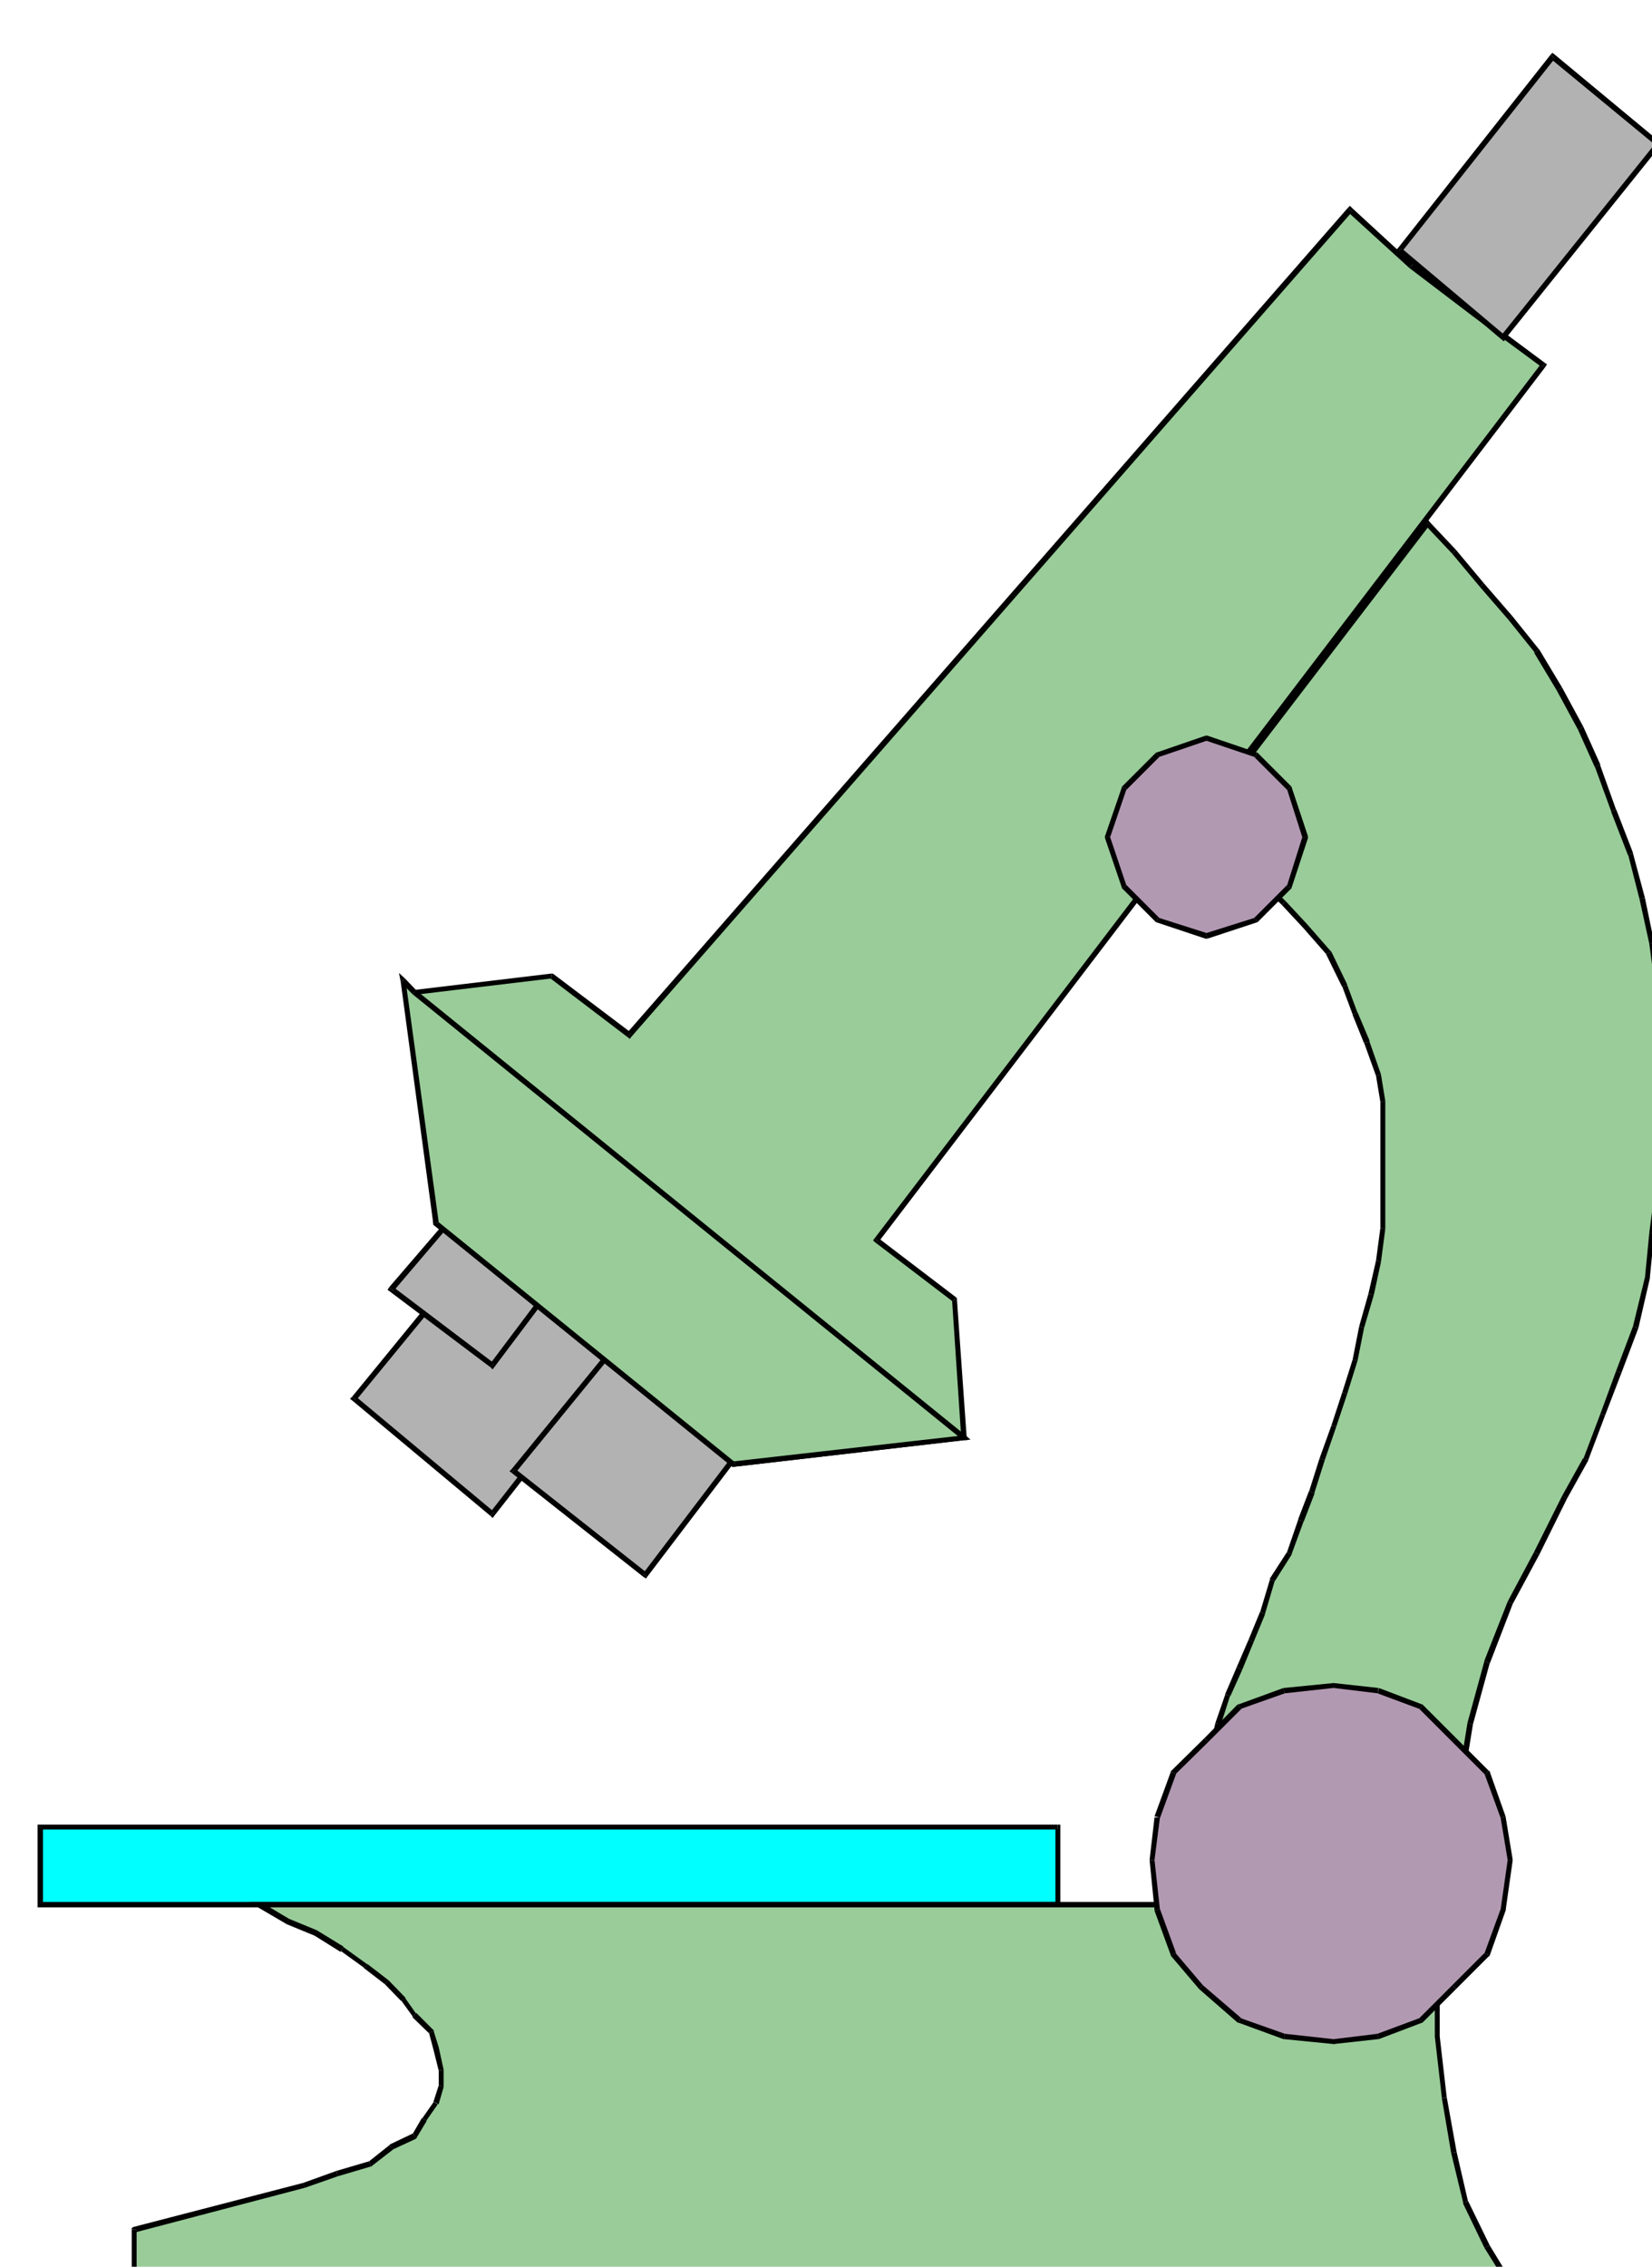 <svg xmlns="http://www.w3.org/2000/svg" fill-rule="evenodd" height="672.634" preserveAspectRatio="none" stroke-linecap="round" viewBox="0 0 3035 4163" width="490.455"><style>.brush1{fill:#b2b2b2}.pen1{stroke:none}.brush2{fill:#000}.brush3{fill:#9c9}.brush5{fill:#b299b2}</style><path class="pen1 brush1" d="m904 2781-254-213 225-273 250 203-221 283z"/><path class="pen1 brush2" d="M647 2565v7l254 212 7-7-254-212v7l-7-7-4 4 4 3v-7z"/><path class="pen1 brush2" d="M878 2291h-7l-224 274 7 7 224-273h-7l7-8-5-3-2 3h7z"/><path class="pen1 brush2" d="M1129 2502v-8l-251-203-7 8 251 203v-8l7 8 3-5-3-3v8z"/><path class="pen1 brush2" d="M901 2784h7l221-282-7-8-221 283h7l-7 7 4 4 3-4h-7z"/><path class="pen1 brush3" d="m1125 2508 222 181 424-48-18-255-142-109L2835 670l-121-90-121-91-113-104-1324 1516-143-108-251 29 39 424 234 182 90 80z"/><path class="pen1 brush2" d="m1347 2684 4 2-222-182-7 7 222 182 3 1-3-1 2 1h1v-10z"/><path class="pen1 brush2" d="m1766 2641 5-5-424 48v10l424-49 5-4-5 4h6l-1-4h-10z"/><path class="pen1 brush2" d="m1750 2390-1-4 17 255h10l-18-255-1-3 1 3v-2l-1-1-7 7z"/><path class="pen1 brush2" d="M1607 2274v7l143 109 7-7-143-109v7l-7-7-3 4 3 3v-7z"/><path class="pen1 brush2" d="M2832 674v-7L1607 2274l7 7L2839 674v-7 7l3-5-3-2-7 7z"/><path class="pen1 brush2" d="m2710 584 122 90 7-7-121-90-8 7z"/><path class="pen1 brush2" d="m2589 492 121 92 8-7-122-92-7 7z"/><path class="pen1 brush2" d="M2484 389h-8l113 103 7-7-112-103h-8 8l-4-4-4 4 8 7z"/><path class="pen1 brush2" d="M1152 1904h8L2484 389l-8-7-1324 1515h8l-8 7 5 4 3-4h-8z"/><path class="pen1 brush2" d="m1013 1797-3-1 142 108 8-7-143-108-4-1 4 1-2-1h-2v9z"/><path class="pen1 brush2" d="m766 1822-4 5 251-30v-9l-251 30-5 4 5-4h-6l1 4h9z"/><path class="pen1 brush2" d="m804 2243 2 3-40-424h-9l39 424 1 4-1-4v3l1 1 7-7z"/><path class="pen1 brush2" d="m1038 2424-234-181-7 7 234 182 7-8z"/><path class="pen1 brush2" d="m1129 2504-91-80-7 8 91 79 7-7z"/><path class="pen1 brush1" d="m3046 264-193-160-282 355 190 160 285-355z"/><path class="pen1 brush2" d="M2856 108h-7l194 160 7-7-194-161h-7 7l-4-3-3 3 7 8z"/><path class="pen1 brush2" d="M2575 456v7l281-355-7-8-281 356v7-7l-4 4 4 3 7-7z"/><path class="pen1 brush2" d="M2758 616h7l-190-160-7 7 190 160h7-7l5 4 2-4-7-7z"/><path class="pen1 brush2" d="M3043 268v-7l-285 355 7 7 285-355v-7 7l4-5-4-2-7 7z"/><path class="pen1 brush1" d="m904 2508-185-141 103-121 174 140-92 122z"/><path class="pen1 brush2" d="M715 2364v7l186 140 7-7-185-140v7l-8-7-3 5 3 2v-7z"/><path class="pen1 brush2" d="M826 2243h-7l-104 121 8 7 103-121h-7l7-7-5-4-2 4h7z"/><path class="pen1 brush2" d="M999 2390v-7l-173-140-7 7 173 140v-7l7 7 4-5-4-2v7z"/><path class="pen1 brush2" d="M901 2511h7l91-121-7-7-91 121h7l-7 7 4 4 3-4h-7z"/><path class="pen1 brush1" d="m943 2701 243 191 161-212-230-190-174 211z"/><path class="pen1 brush2" d="M1182 2889h7l-242-191-7 7 242 191h7-7l5 3 2-3-7-7z"/><path class="pen1 brush2" d="M1344 2683v-7l-162 213 7 7 162-213v-7 7l3-4-3-3-7 7z"/><path class="pen1 brush2" d="M1120 2493h-7l231 190 7-7-231-190h-7 7l-4-3-3 3 7 7z"/><path class="pen1 brush2" d="M947 2698v7l173-212-7-7-173 212v7-7l-4 4 4 3 7-7z"/><path class="pen1" style="fill:#0ff" d="M1943 3498v-143H74v143h1869z"/><path class="pen1 brush2" d="m1943 3360-4-5v143h9v-143l-5-4 5 4v-4h-5v9z"/><path class="pen1 brush2" d="m79 3355-5 5h1869v-9H74l-5 4 5-4h-5v4h10z"/><path class="pen1 brush2" d="m74 3493 5 5v-143H69v143l5 5-5-5v5h5v-10z"/><path class="pen1 brush2" d="m1939 3498 4-5H74v10h1869l5-5-5 5h5v-5h-9z"/><path class="pen1 brush3" d="M2195 3498H477l52 31 51 21 49 30 42 31 40 29 29 31 22 30 31 31 8 30 9 40v30l-9 30-21 30-18 31-43 20-39 31-61 18-60 21-313 82v100h2529l-43-69-39-82-22-91-18-100-13-113v-233l22-109 21-121 18-112 31-112 43-110 48-90 51-103 39-70 31-82 30-79 31-82 21-90 9-82 11-91 10-90v-170l-10-92-11-90-18-82-22-82-30-79-30-82-31-69-39-73-42-70-48-60-53-61-51-60-48-53-428 559 61 48 52 42 51 48 39 43 43 49 30 60 19 52 21 52 21 60 9 49v233l-9 60-13 61-18 60-11 61-19 61-21 60-21 61-19 60-20 53-22 60-30 49-18 60-22 51-21 51-21 49-18 52-12 51-19 40-12 39-8 43-10 39v70l10 30 8 21z"/><path class="pen1 brush2" d="m479 3493-2 10h1718v-10H477l-3 10 3-10h-19l16 10 5-10z"/><path class="pen1 brush2" d="m531 3524-52-31-5 10 53 31 4-10zm51 21-51-21-4 10 51 21 4-10zm49 31v-1l-49-30-4 10 48 30v-2l5-7z"/><path class="pen1 brush2" d="M675 3607h-1l-43-31-5 7 43 31h-1l7-7z"/><path class="pen1 brush2" d="m714 3637-39-30-7 7 39 30 7-7z"/><path class="pen1 brush2" d="M744 3669v-1l-30-31-7 7 30 31v-1l8-5-1-1v1z"/><path class="pen1 brush2" d="M765 3697v2l-21-30-7 5 21 29v2l-1-2 1 2 7-8z"/><path class="pen1 brush2" d="m797 3731-1-3-31-31-7 8 31 30-1-2 9-2v-2l-1-1 1 3z"/><path class="pen1 brush2" d="m806 3760-9-29-9 2 8 30 10-3zm9 42v-1l-9-41-10 3 10 40v-1h9v-1 1z"/><path class="pen1 brush2" d="M815 3833v-31h-9v30-2l9 3v-1 1z"/><path class="pen1 brush2" d="m804 3865 2-1 9-31-9-3-10 31 1-1 9 5v-1l-2 1z"/><path class="pen1 brush2" d="M784 3895h-1l21-30-7-5-21 30h-1l9 5z"/><path class="pen1 brush2" d="m764 3928 2-3 18-30-9-5-18 31 2-3 5 10 1-1 1-2-2 3z"/><path class="pen1 brush2" d="m723 3947-2 1 43-20-5-10-42 20-2 2 2-2-2 2 8 7z"/><path class="pen1 brush2" d="m681 3979 2-1 40-31-8-7-39 31 3-2 2 10h1l1-1-2 1z"/><path class="pen1 brush2" d="m620 3997 61-18-2-10-61 18 2 10z"/><path class="pen1 brush2" d="m560 4018 60-21-2-10-61 22 3 9z"/><path class="pen1 brush2" d="m560 4018-1-5-2-4 3 9z"/><path class="pen1 brush2" d="m251 4095-3 5 312-82-3-9-312 81-3 5 3-5-3 2v3h9z"/><path class="pen1 brush2" d="m246 4190 5 5v-100h-9v100l4 5-4-5v5h4v-10z"/><path class="pen1 brush2" d="m2770 4197 5-7H246v10h2529l4-7-4 7h8l-4-7-9 4z"/><path class="pen1 brush2" d="m2727 4128 43 69 9-4-42-69-10 4z"/><path class="pen1 brush2" d="M2688 4045v2l39 81 10-4-40-82v1l-9 2v2-2z"/><path class="pen1 brush2" d="m2666 3954 22 91 9-2-21-91-10 2z"/><path class="pen1 brush2" d="M2649 3853v1l17 100 10-2-18-100v1h-9z"/><path class="pen1 brush2" d="m2636 3740 13 113h9l-13-113h-9zm0-111v111h9v-111h-9zm0-123v123h9v-122 2l-9-3v1-1z"/><path class="pen1 brush2" d="m2657 3397-21 109 9 3 21-110-9-2z"/><path class="pen1 brush2" d="m2678 3276-21 121 9 2 22-121-10-2z"/><path class="pen1 brush2" d="m2696 3164-18 112 10 2 18-111-10-3z"/><path class="pen1 brush2" d="M2727 3050v1l-31 113 10 3 31-113v1l-10-5z"/><path class="pen1 brush2" d="m2770 2941-43 109 10 5 42-109-9-5z"/><path class="pen1 brush2" d="m2818 2851-48 90 9 5 49-91-10-4z"/><path class="pen1 brush2" d="m2870 2747-52 104 10 4 51-103-9-5z"/><path class="pen1 brush2" d="m2870 2747 4 3 5 2-9-5z"/><path class="pen1 brush2" d="M2909 2679v-2l-39 70 9 5 39-70v-1l-9-2z"/><path class="pen1 brush2" d="m2940 2597-31 82 9 2 31-82-9-2z"/><path class="pen1 brush2" d="m2969 2518-29 79 9 2 30-78-10-3z"/><path class="pen1 brush2" d="m3000 2436-31 82 10 3 31-82-10-3z"/><path class="pen1 brush2" d="M3022 2347v-1l-22 90 10 3 21-91v-1h-9z"/><path class="pen1 brush2" d="M3030 2264v1l-8 82h9l8-82v1l-9-2z"/><path class="pen1 brush2" d="M3042 2174v-1l-12 91 9 2 12-91v-1h-9z"/><path class="pen1 brush2" d="m3051 2084-9 90h9l10-90h-10zm0-92v92h10v-92h-10zm0-78v78h10v-78h-10zm-9-90v-2l9 92h10l-10-92v-1l-9 3z"/><path class="pen1 brush2" d="m3030 1733 12 91 9-3-12-90-9 2z"/><path class="pen1 brush2" d="m3012 1651 18 82 9-2-17-82-10 2z"/><path class="pen1 brush2" d="M2991 1571v-2l21 82 10-2-22-82v-1l-9 5z"/><path class="pen1 brush2" d="M2960 1490v1l31 80 9-5-31-80v1l-9 3z"/><path class="pen1 brush2" d="M2930 1409v-1l30 82 9-3-29-81v-2l-10 5z"/><path class="pen1 brush2" d="m2899 1340 31 69 10-5-31-69-10 5z"/><path class="pen1 brush2" d="m2860 1268 39 72 10-5-39-72-10 5z"/><path class="pen1 brush2" d="m2820 1199-2-1 42 70 10-5-42-70-1-1-7 7z"/><path class="pen1 brush2" d="m2771 1138 49 61 7-7-49-61-7 7z"/><path class="pen1 brush2" d="m2719 1078 52 60 7-7-52-60-7 7z"/><path class="pen1 brush2" d="m2668 1017 51 61 7-7-51-61-7 7z"/><path class="pen1 brush2" d="M2626 965h-7l49 52 7-7-49-52h-7 7l-3-4-4 4 7 7z"/><path class="pen1 brush2" d="m2626 965-3-4-4-3h7l-3-4-4 4 7 7z"/><path class="pen1 brush2" d="M2199 1516v7l427-558-7-7-428 558v7-7l-3 5 3 2 8-7z"/><path class="pen1 brush2" d="m2259 1565-60-49-8 7 61 49 7-7z"/><path class="pen1 brush2" d="m2311 1606-52-41-7 7 52 41 7-7z"/><path class="pen1 brush2" d="m2362 1655-51-49-7 7 51 49 7-7z"/><path class="pen1 brush2" d="m2402 1698-40-43-7 7 40 43 7-7zm44 50-2-2-42-48-7 7 42 48-1-1 10-4-2-2 2 2z"/><path class="pen1 brush2" d="M2475 1809v-1l-29-60-10 4 30 61v-1l9-3z"/><path class="pen1 brush2" d="M2494 1859v1l-19-51-9 3 19 51v1l9-5z"/><path class="pen1 brush2" d="M2516 1913v-2l-22-52-9 5 21 52v-1l10-2z"/><path class="pen1 brush2" d="m2537 1973-21-60-10 2 22 61 9-3z"/><path class="pen1 brush2" d="M2545 2023v-1l-8-49-9 3 8 48v-1h9v-1 1z"/><path class="pen1 brush2" d="M2545 2084v-61h-9v61h9zm0 60v-60h-9v60h9zm0 61v-61h-9v61h9zm0 52v-52h-9v51-1l9 2z"/><path class="pen1 brush2" d="m2537 2318 8-61-9-2-8 60 9 3z"/><path class="pen1 brush2" d="m2524 2378 13-60-9-3-14 61 10 2z"/><path class="pen1 brush2" d="m2506 2439 18-61-10-2-17 60 9 3z"/><path class="pen1 brush2" d="m2494 2499 12-60-9-3-12 61 9 2z"/><path class="pen1 brush2" d="m2475 2560 19-61-9-2-19 60 9 3z"/><path class="pen1 brush2" d="m2455 2620 20-60-9-3-20 61 9 2z"/><path class="pen1 brush2" d="m2434 2681 21-61-9-2-22 61 10 2z"/><path class="pen1 brush2" d="M2415 2743v-2l19-60-10-2-19 60v-1l10 5z"/><path class="pen1 brush2" d="M2395 2794v1l20-52-10-5-20 52v1l10 3z"/><path class="pen1 brush2" d="M2373 2855v-1l22-60-10-3-21 61v-1l9 4v-1 1z"/><path class="pen1 brush2" d="M2342 2903v1l31-49-9-4-31 48v2-2 2l9 2z"/><path class="pen1 brush2" d="M2324 2965v-1l18-61-9-2-18 60v-1l9 5z"/><path class="pen1 brush2" d="m2303 3016 21-51-9-5-21 51 9 5z"/><path class="pen1 brush2" d="m2282 3067 21-51-9-5-22 51 10 5z"/><path class="pen1 brush2" d="M2260 3114v2l22-49-10-5-21 49v1l9 2z"/><path class="pen1 brush2" d="m2243 3167 17-53-9-2-18 52v-1 1l10 3z"/><path class="pen1 brush2" d="M2231 3219v-1l12-51-10-3-12 51v-1l10 5v-1 1z"/><path class="pen1 brush2" d="M2212 3257v1l19-39-10-5-19 39v1-1 1l10 3z"/><path class="pen1 brush2" d="m2200 3296 12-39-10-3-12 40 10 2z"/><path class="pen1 brush2" d="m2191 3339 9-43-10-2-8 42 9 3z"/><path class="pen1 brush2" d="M2182 3377v1l9-39-9-3-10 40v1-1 1h10z"/><path class="pen1 brush2" d="M2182 3416v-39h-10v39h10zm0 30v1-31h-10v32-1 1l10-2z"/><path class="pen1 brush2" d="M2191 3474v1l-9-29-10 2 10 30v1l9-5z"/><path class="pen1 brush2" d="m2195 3503 5-7-9-22-9 5 8 21 5-7v10h8l-3-7-5 7z"/><path class="pen1 brush5" d="m2450 3750 82-10 79-30 60-60 61-61 29-82 14-91-14-78-29-82-61-61-60-60-79-30-82-10-91 10-82 30-61 60-60 61-30 82-9 78 9 91 30 82 51 61 70 60 82 30 91 10z"/><path class="pen1 brush2" d="M2531 3735h1l-82 10v9l82-9h1l-2-10z"/><path class="pen1 brush2" d="m2607 3707 2-1-78 29 2 10 79-30 2-1-2 1h1l1-1-7-7z"/><path class="pen1 brush2" d="m2668 3646-61 61 7 7 61-61-7-7z"/><path class="pen1 brush2" d="m2727 3588 1-2-60 60 7 7 60-60 2-2-2 2 2-1v-1l-10-3z"/><path class="pen1 brush2" d="m2757 3506-30 82 10 3 29-82v-2l-9-1z"/><path class="pen1 brush2" d="M2770 3417v-2l-13 91 9 3 13-92v-2 1-1l-9 2z"/><path class="pen1 brush2" d="m2770 3417 5-1 4-1v1-1l-9 2z"/><path class="pen1 brush2" d="m2757 3339 13 78 9-2-13-79-9 3z"/><path class="pen1 brush2" d="m2728 3259-1-2 30 82 9-3-29-82-2-2 2 2v-1l-2-1-7 7z"/><path class="pen1 brush2" d="m2668 3199 60 60 7-7-60-60-7 7z"/><path class="pen1 brush2" d="m2609 3139-2-1 61 61 7-7-61-61-2-1 2 1-1-1h-1l-3 9z"/><path class="pen1 brush2" d="M2532 3110h-1l78 29 3-9-79-30h-1 1l-1 10z"/><path class="pen1 brush2" d="m2450 3100 82 10v-10l-82-9h2-2v9z"/><path class="pen1 brush2" d="M2450 3100v-9h2-2v9zm-90 10h-1l91-10v-9l-91 9h-1 1-1l2 10z"/><path class="pen1 brush2" d="m2281 3138-3 1 82-29-2-10-82 30-3 1 3-1h-1l-2 1 8 7z"/><path class="pen1 brush2" d="m2220 3199 61-61-8-7-60 61 7 7z"/><path class="pen1 brush2" d="m2161 3257-2 2 61-60-7-7-61 60-1 2 1-2-1 1v1l10 3z"/><path class="pen1 brush2" d="M2131 3338v1l30-82-10-3-30 82v2-2l10 2z"/><path class="pen1 brush2" d="m2121 3416 10-78h-10l-9 78v-1 1h9z"/><path class="pen1 brush2" d="M2121 3416h-9v-1 1h9zm10 90v1l-10-91h-9l9 91v2-2 2l10-3z"/><path class="pen1 brush2" d="m2159 3586 2 2-30-82-10 3 30 82 1 2-1-2v1l1 1 7-7z"/><path class="pen1 brush2" d="m2210 3646-51-60-7 7 51 60 7-7z"/><path class="pen1 brush2" d="m2278 3706 3 1-71-61-7 7 70 61 3 1-3-1 2 1h1l2-9z"/><path class="pen1 brush2" d="M2359 3735h1l-82-29-2 9 82 30h1-1 1v-10z"/><path class="pen1 brush2" d="m2450 3745-91-10v10l91 9h2l-2-9z"/><path class="pen1 brush5" d="m2216 1719 92-30 60-60 30-92-30-90-60-60-92-31-90 31-60 60-31 90 31 92 60 60 90 30z"/><path class="pen1 brush2" d="m2304 1686 3-1-92 29 3 10 91-30 2-1-2 1h1l1-1-7-7z"/><path class="pen1 brush2" d="m2364 1628 1-3-61 61 7 7 61-61 1-2-1 2 1-1v-1l-9-2z"/><path class="pen1 brush2" d="M2393 1539v-3l-29 92 9 2 30-91v-3 3-3l-10 3z"/><path class="pen1 brush2" d="m2393 1539 5-2 5-1v3-3l-10 3z"/><path class="pen1 brush2" d="m2365 1451-1-3 29 91 10-3-30-90-1-2 1 2v-1l-1-1-7 7z"/><path class="pen1 brush2" d="m2307 1391-3-1 61 61 7-7-61-61-2-1 2 1-1-1h-1l-2 9z"/><path class="pen1 brush2" d="M2218 1360h-3l92 31 2-9-91-31h-3 3-3l3 9z"/><path class="pen1 brush2" d="m2218 1360-2-4-1-5h3-3l3 9z"/><path class="pen1 brush2" d="m2130 1390-3 1 91-31-3-9-90 31-2 1 2-1h-1l-1 1 7 7z"/><path class="pen1 brush2" d="m2070 1448-1 3 61-61-7-7-61 61-1 2 1-2-1 1v1l9 2z"/><path class="pen1 brush2" d="M2039 1536v3l31-91-9-2-31 90v3-3 3l9-3z"/><path class="pen1 brush2" d="m2039 1536-4 1-5 2v-3 3l9-3z"/><path class="pen1 brush2" d="m2069 1625 1 3-31-92-9 3 31 91 1 2-1-2v1l1 1 7-7z"/><path class="pen1 brush2" d="m2127 1685 3 1-61-61-7 7 61 61 2 1-2-1 1 1h1l2-9z"/><path class="pen1 brush2" d="M2215 1714h3l-91-29-2 9 90 30h3-3 3l-3-10z"/><path class="pen1 brush3" d="m762 1822 1009 819-424 48-546-443-61-445 22 21z"/><path class="pen1 brush2" d="m1771 2645 4-8-1010-818-7 7 1010 818 3-8v9l12-1-8-7-4 8z"/><path class="pen1 brush2" d="m1344 2693 3 1 424-49v-9l-424 48 4 2-7 7 2 1h1l-3-1z"/><path class="pen1 brush2" d="m796 2247 1 3 547 443 7-7-547-443 2 2-10 2v2l1 1-1-3z"/><path class="pen1 brush2" d="m744 1797-8 5 60 445 10-2-61-445-8 5 7-8-11-10 3 15 8-5z"/><path class="pen1 brush2" d="m765 1819-21-22-7 8 21 21 7-7z"/></svg>
